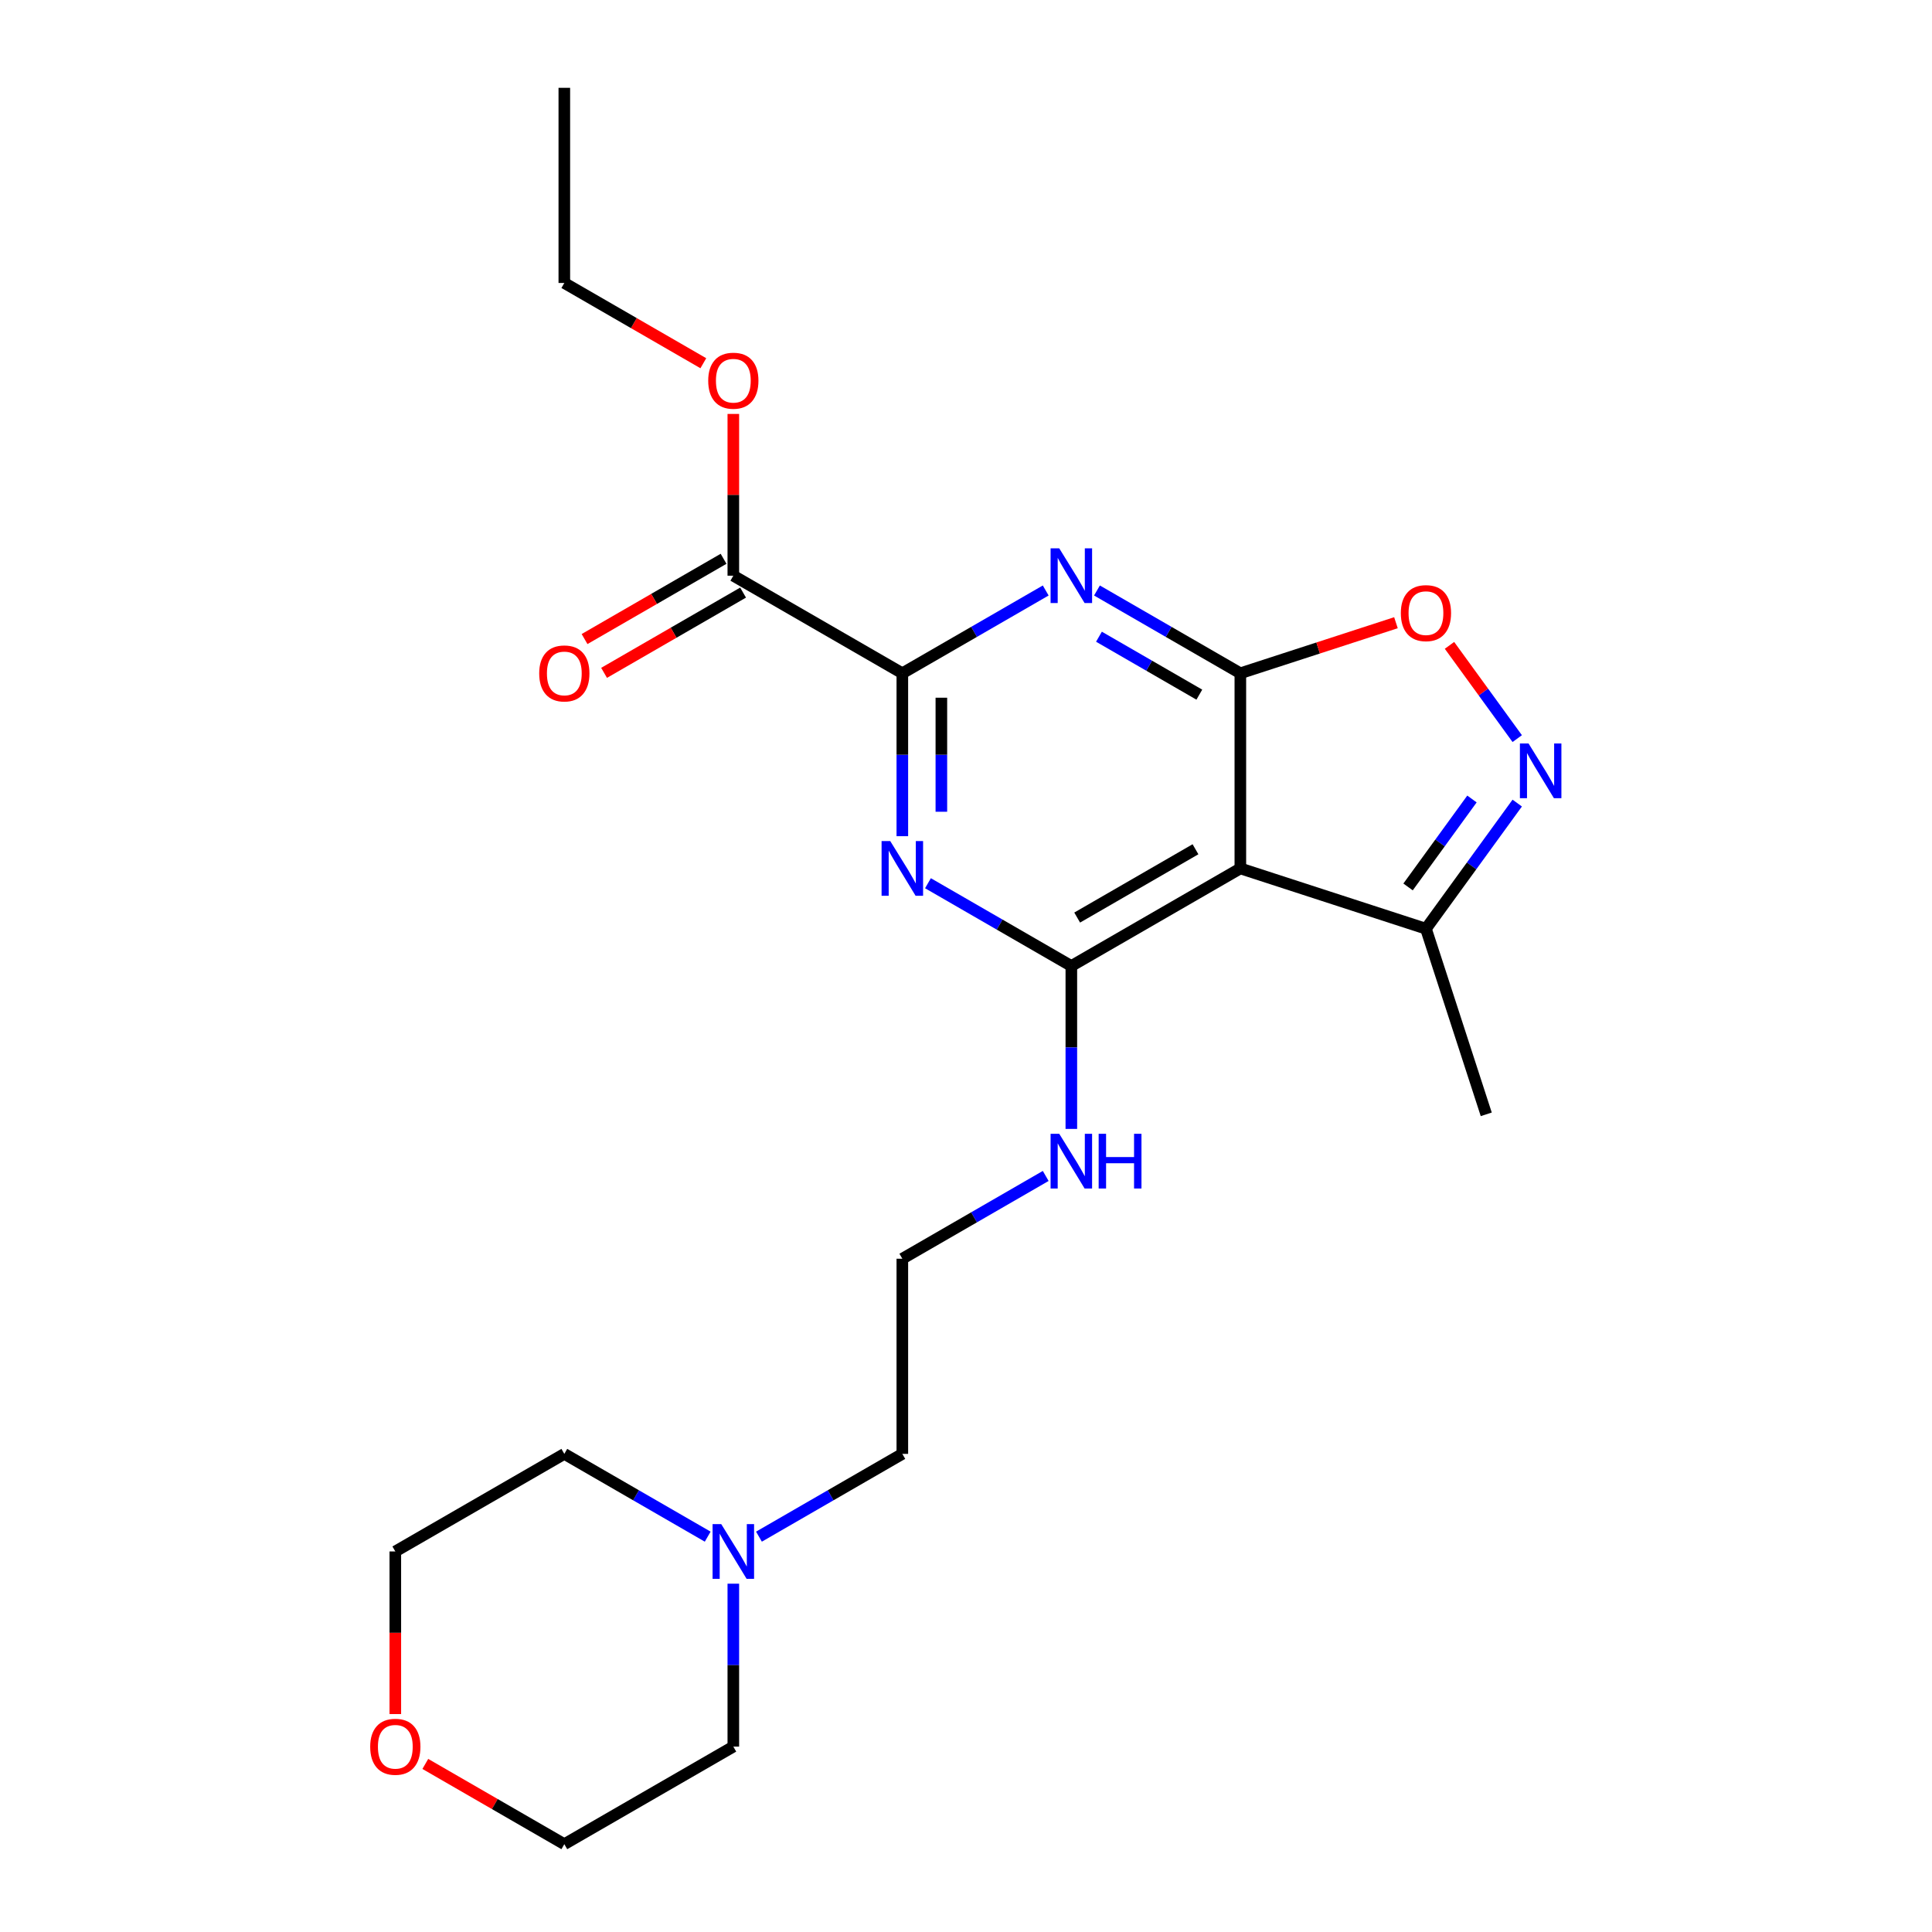 <?xml version='1.0' encoding='iso-8859-1'?>
<svg version='1.1' baseProfile='full'
              xmlns='http://www.w3.org/2000/svg'
                      xmlns:rdkit='http://www.rdkit.org/xml'
                      xmlns:xlink='http://www.w3.org/1999/xlink'
                  xml:space='preserve'
width='1000px' height='1000px' viewBox='0 0 1000 1000'>
<!-- END OF HEADER -->
<rect style='opacity:1.0;fill:#FFFFFF;stroke:none' width='1000' height='1000' x='0' y='0'> </rect>
<path class='bond-0' d='M 642.001,348.485 L 604.895,327.062' style='fill:none;fill-rule:evenodd;stroke:#000000;stroke-width:6px;stroke-linecap:butt;stroke-linejoin:miter;stroke-opacity:1' />
<path class='bond-0' d='M 604.895,327.062 L 567.789,305.638' style='fill:none;fill-rule:evenodd;stroke:#0000FF;stroke-width:6px;stroke-linecap:butt;stroke-linejoin:miter;stroke-opacity:1' />
<path class='bond-0' d='M 620.768,359.553 L 594.794,344.557' style='fill:none;fill-rule:evenodd;stroke:#000000;stroke-width:6px;stroke-linecap:butt;stroke-linejoin:miter;stroke-opacity:1' />
<path class='bond-0' d='M 594.794,344.557 L 568.82,329.561' style='fill:none;fill-rule:evenodd;stroke:#0000FF;stroke-width:6px;stroke-linecap:butt;stroke-linejoin:miter;stroke-opacity:1' />
<path class='bond-3' d='M 642.001,348.485 L 642.001,449.495' style='fill:none;fill-rule:evenodd;stroke:#000000;stroke-width:6px;stroke-linecap:butt;stroke-linejoin:miter;stroke-opacity:1' />
<path class='bond-6' d='M 642.001,348.485 L 682.272,335.4' style='fill:none;fill-rule:evenodd;stroke:#000000;stroke-width:6px;stroke-linecap:butt;stroke-linejoin:miter;stroke-opacity:1' />
<path class='bond-6' d='M 682.272,335.4 L 722.542,322.315' style='fill:none;fill-rule:evenodd;stroke:#FF0000;stroke-width:6px;stroke-linecap:butt;stroke-linejoin:miter;stroke-opacity:1' />
<path class='bond-4' d='M 541.259,305.638 L 504.153,327.062' style='fill:none;fill-rule:evenodd;stroke:#0000FF;stroke-width:6px;stroke-linecap:butt;stroke-linejoin:miter;stroke-opacity:1' />
<path class='bond-4' d='M 504.153,327.062 L 467.047,348.485' style='fill:none;fill-rule:evenodd;stroke:#000000;stroke-width:6px;stroke-linecap:butt;stroke-linejoin:miter;stroke-opacity:1' />
<path class='bond-1' d='M 480.312,457.154 L 517.418,478.577' style='fill:none;fill-rule:evenodd;stroke:#0000FF;stroke-width:6px;stroke-linecap:butt;stroke-linejoin:miter;stroke-opacity:1' />
<path class='bond-1' d='M 517.418,478.577 L 554.524,500' style='fill:none;fill-rule:evenodd;stroke:#000000;stroke-width:6px;stroke-linecap:butt;stroke-linejoin:miter;stroke-opacity:1' />
<path class='bond-24' d='M 467.047,432.81 L 467.047,390.647' style='fill:none;fill-rule:evenodd;stroke:#0000FF;stroke-width:6px;stroke-linecap:butt;stroke-linejoin:miter;stroke-opacity:1' />
<path class='bond-24' d='M 467.047,390.647 L 467.047,348.485' style='fill:none;fill-rule:evenodd;stroke:#000000;stroke-width:6px;stroke-linecap:butt;stroke-linejoin:miter;stroke-opacity:1' />
<path class='bond-24' d='M 487.249,420.161 L 487.249,390.647' style='fill:none;fill-rule:evenodd;stroke:#0000FF;stroke-width:6px;stroke-linecap:butt;stroke-linejoin:miter;stroke-opacity:1' />
<path class='bond-24' d='M 487.249,390.647 L 487.249,361.134' style='fill:none;fill-rule:evenodd;stroke:#000000;stroke-width:6px;stroke-linecap:butt;stroke-linejoin:miter;stroke-opacity:1' />
<path class='bond-2' d='M 554.524,500 L 642.001,449.495' style='fill:none;fill-rule:evenodd;stroke:#000000;stroke-width:6px;stroke-linecap:butt;stroke-linejoin:miter;stroke-opacity:1' />
<path class='bond-2' d='M 557.545,474.929 L 618.779,439.575' style='fill:none;fill-rule:evenodd;stroke:#000000;stroke-width:6px;stroke-linecap:butt;stroke-linejoin:miter;stroke-opacity:1' />
<path class='bond-10' d='M 554.524,500 L 554.524,542.162' style='fill:none;fill-rule:evenodd;stroke:#000000;stroke-width:6px;stroke-linecap:butt;stroke-linejoin:miter;stroke-opacity:1' />
<path class='bond-10' d='M 554.524,542.162 L 554.524,584.325' style='fill:none;fill-rule:evenodd;stroke:#0000FF;stroke-width:6px;stroke-linecap:butt;stroke-linejoin:miter;stroke-opacity:1' />
<path class='bond-7' d='M 642.001,449.495 L 738.068,480.709' style='fill:none;fill-rule:evenodd;stroke:#000000;stroke-width:6px;stroke-linecap:butt;stroke-linejoin:miter;stroke-opacity:1' />
<path class='bond-8' d='M 467.047,348.485 L 379.569,297.98' style='fill:none;fill-rule:evenodd;stroke:#000000;stroke-width:6px;stroke-linecap:butt;stroke-linejoin:miter;stroke-opacity:1' />
<path class='bond-5' d='M 785.317,382.305 L 767.784,358.173' style='fill:none;fill-rule:evenodd;stroke:#0000FF;stroke-width:6px;stroke-linecap:butt;stroke-linejoin:miter;stroke-opacity:1' />
<path class='bond-5' d='M 767.784,358.173 L 750.251,334.041' style='fill:none;fill-rule:evenodd;stroke:#FF0000;stroke-width:6px;stroke-linecap:butt;stroke-linejoin:miter;stroke-opacity:1' />
<path class='bond-23' d='M 785.317,415.675 L 761.692,448.192' style='fill:none;fill-rule:evenodd;stroke:#0000FF;stroke-width:6px;stroke-linecap:butt;stroke-linejoin:miter;stroke-opacity:1' />
<path class='bond-23' d='M 761.692,448.192 L 738.068,480.709' style='fill:none;fill-rule:evenodd;stroke:#000000;stroke-width:6px;stroke-linecap:butt;stroke-linejoin:miter;stroke-opacity:1' />
<path class='bond-23' d='M 761.886,413.556 L 745.349,436.318' style='fill:none;fill-rule:evenodd;stroke:#0000FF;stroke-width:6px;stroke-linecap:butt;stroke-linejoin:miter;stroke-opacity:1' />
<path class='bond-23' d='M 745.349,436.318 L 728.811,459.079' style='fill:none;fill-rule:evenodd;stroke:#000000;stroke-width:6px;stroke-linecap:butt;stroke-linejoin:miter;stroke-opacity:1' />
<path class='bond-18' d='M 738.068,480.709 L 769.281,576.775' style='fill:none;fill-rule:evenodd;stroke:#000000;stroke-width:6px;stroke-linecap:butt;stroke-linejoin:miter;stroke-opacity:1' />
<path class='bond-11' d='M 374.519,289.232 L 338.543,310.003' style='fill:none;fill-rule:evenodd;stroke:#000000;stroke-width:6px;stroke-linecap:butt;stroke-linejoin:miter;stroke-opacity:1' />
<path class='bond-11' d='M 338.543,310.003 L 302.567,330.774' style='fill:none;fill-rule:evenodd;stroke:#FF0000;stroke-width:6px;stroke-linecap:butt;stroke-linejoin:miter;stroke-opacity:1' />
<path class='bond-11' d='M 384.62,306.728 L 348.644,327.498' style='fill:none;fill-rule:evenodd;stroke:#000000;stroke-width:6px;stroke-linecap:butt;stroke-linejoin:miter;stroke-opacity:1' />
<path class='bond-11' d='M 348.644,327.498 L 312.668,348.269' style='fill:none;fill-rule:evenodd;stroke:#FF0000;stroke-width:6px;stroke-linecap:butt;stroke-linejoin:miter;stroke-opacity:1' />
<path class='bond-13' d='M 379.569,297.98 L 379.569,256.117' style='fill:none;fill-rule:evenodd;stroke:#000000;stroke-width:6px;stroke-linecap:butt;stroke-linejoin:miter;stroke-opacity:1' />
<path class='bond-13' d='M 379.569,256.117 L 379.569,214.255' style='fill:none;fill-rule:evenodd;stroke:#FF0000;stroke-width:6px;stroke-linecap:butt;stroke-linejoin:miter;stroke-opacity:1' />
<path class='bond-9' d='M 392.835,795.372 L 429.941,773.948' style='fill:none;fill-rule:evenodd;stroke:#0000FF;stroke-width:6px;stroke-linecap:butt;stroke-linejoin:miter;stroke-opacity:1' />
<path class='bond-9' d='M 429.941,773.948 L 467.047,752.525' style='fill:none;fill-rule:evenodd;stroke:#000000;stroke-width:6px;stroke-linecap:butt;stroke-linejoin:miter;stroke-opacity:1' />
<path class='bond-16' d='M 379.569,819.716 L 379.569,861.878' style='fill:none;fill-rule:evenodd;stroke:#0000FF;stroke-width:6px;stroke-linecap:butt;stroke-linejoin:miter;stroke-opacity:1' />
<path class='bond-16' d='M 379.569,861.878 L 379.569,904.04' style='fill:none;fill-rule:evenodd;stroke:#000000;stroke-width:6px;stroke-linecap:butt;stroke-linejoin:miter;stroke-opacity:1' />
<path class='bond-17' d='M 366.304,795.372 L 329.198,773.948' style='fill:none;fill-rule:evenodd;stroke:#0000FF;stroke-width:6px;stroke-linecap:butt;stroke-linejoin:miter;stroke-opacity:1' />
<path class='bond-17' d='M 329.198,773.948 L 292.092,752.525' style='fill:none;fill-rule:evenodd;stroke:#000000;stroke-width:6px;stroke-linecap:butt;stroke-linejoin:miter;stroke-opacity:1' />
<path class='bond-14' d='M 541.259,608.669 L 504.153,630.092' style='fill:none;fill-rule:evenodd;stroke:#0000FF;stroke-width:6px;stroke-linecap:butt;stroke-linejoin:miter;stroke-opacity:1' />
<path class='bond-14' d='M 504.153,630.092 L 467.047,651.515' style='fill:none;fill-rule:evenodd;stroke:#000000;stroke-width:6px;stroke-linecap:butt;stroke-linejoin:miter;stroke-opacity:1' />
<path class='bond-12' d='M 204.615,887.195 L 204.615,845.113' style='fill:none;fill-rule:evenodd;stroke:#FF0000;stroke-width:6px;stroke-linecap:butt;stroke-linejoin:miter;stroke-opacity:1' />
<path class='bond-12' d='M 204.615,845.113 L 204.615,803.03' style='fill:none;fill-rule:evenodd;stroke:#000000;stroke-width:6px;stroke-linecap:butt;stroke-linejoin:miter;stroke-opacity:1' />
<path class='bond-25' d='M 220.14,913.004 L 256.116,933.775' style='fill:none;fill-rule:evenodd;stroke:#FF0000;stroke-width:6px;stroke-linecap:butt;stroke-linejoin:miter;stroke-opacity:1' />
<path class='bond-25' d='M 256.116,933.775 L 292.092,954.545' style='fill:none;fill-rule:evenodd;stroke:#000000;stroke-width:6px;stroke-linecap:butt;stroke-linejoin:miter;stroke-opacity:1' />
<path class='bond-21' d='M 364.044,188.006 L 328.068,167.235' style='fill:none;fill-rule:evenodd;stroke:#FF0000;stroke-width:6px;stroke-linecap:butt;stroke-linejoin:miter;stroke-opacity:1' />
<path class='bond-21' d='M 328.068,167.235 L 292.092,146.465' style='fill:none;fill-rule:evenodd;stroke:#000000;stroke-width:6px;stroke-linecap:butt;stroke-linejoin:miter;stroke-opacity:1' />
<path class='bond-15' d='M 467.047,651.515 L 467.047,752.525' style='fill:none;fill-rule:evenodd;stroke:#000000;stroke-width:6px;stroke-linecap:butt;stroke-linejoin:miter;stroke-opacity:1' />
<path class='bond-20' d='M 379.569,904.04 L 292.092,954.545' style='fill:none;fill-rule:evenodd;stroke:#000000;stroke-width:6px;stroke-linecap:butt;stroke-linejoin:miter;stroke-opacity:1' />
<path class='bond-19' d='M 292.092,752.525 L 204.615,803.03' style='fill:none;fill-rule:evenodd;stroke:#000000;stroke-width:6px;stroke-linecap:butt;stroke-linejoin:miter;stroke-opacity:1' />
<path class='bond-22' d='M 292.092,146.465 L 292.092,45.455' style='fill:none;fill-rule:evenodd;stroke:#000000;stroke-width:6px;stroke-linecap:butt;stroke-linejoin:miter;stroke-opacity:1' />
<path  class='atom-1' d='M 548.264 283.82
L 557.544 298.82
Q 558.464 300.3, 559.944 302.98
Q 561.424 305.66, 561.504 305.82
L 561.504 283.82
L 565.264 283.82
L 565.264 312.14
L 561.384 312.14
L 551.424 295.74
Q 550.264 293.82, 549.024 291.62
Q 547.824 289.42, 547.464 288.74
L 547.464 312.14
L 543.784 312.14
L 543.784 283.82
L 548.264 283.82
' fill='#0000FF'/>
<path  class='atom-2' d='M 460.787 435.335
L 470.067 450.335
Q 470.987 451.815, 472.467 454.495
Q 473.947 457.175, 474.027 457.335
L 474.027 435.335
L 477.787 435.335
L 477.787 463.655
L 473.907 463.655
L 463.947 447.255
Q 462.787 445.335, 461.547 443.135
Q 460.347 440.935, 459.987 440.255
L 459.987 463.655
L 456.307 463.655
L 456.307 435.335
L 460.787 435.335
' fill='#0000FF'/>
<path  class='atom-6' d='M 791.18 384.83
L 800.46 399.83
Q 801.38 401.31, 802.86 403.99
Q 804.34 406.67, 804.42 406.83
L 804.42 384.83
L 808.18 384.83
L 808.18 413.15
L 804.3 413.15
L 794.34 396.75
Q 793.18 394.83, 791.94 392.63
Q 790.74 390.43, 790.38 389.75
L 790.38 413.15
L 786.7 413.15
L 786.7 384.83
L 791.18 384.83
' fill='#0000FF'/>
<path  class='atom-7' d='M 725.068 317.351
Q 725.068 310.551, 728.428 306.751
Q 731.788 302.951, 738.068 302.951
Q 744.348 302.951, 747.708 306.751
Q 751.068 310.551, 751.068 317.351
Q 751.068 324.231, 747.668 328.151
Q 744.268 332.031, 738.068 332.031
Q 731.828 332.031, 728.428 328.151
Q 725.068 324.271, 725.068 317.351
M 738.068 328.831
Q 742.388 328.831, 744.708 325.951
Q 747.068 323.031, 747.068 317.351
Q 747.068 311.791, 744.708 308.991
Q 742.388 306.151, 738.068 306.151
Q 733.748 306.151, 731.388 308.951
Q 729.068 311.751, 729.068 317.351
Q 729.068 323.071, 731.388 325.951
Q 733.748 328.831, 738.068 328.831
' fill='#FF0000'/>
<path  class='atom-10' d='M 373.309 788.87
L 382.589 803.87
Q 383.509 805.35, 384.989 808.03
Q 386.469 810.71, 386.549 810.87
L 386.549 788.87
L 390.309 788.87
L 390.309 817.19
L 386.429 817.19
L 376.469 800.79
Q 375.309 798.87, 374.069 796.67
Q 372.869 794.47, 372.509 793.79
L 372.509 817.19
L 368.829 817.19
L 368.829 788.87
L 373.309 788.87
' fill='#0000FF'/>
<path  class='atom-11' d='M 548.264 586.85
L 557.544 601.85
Q 558.464 603.33, 559.944 606.01
Q 561.424 608.69, 561.504 608.85
L 561.504 586.85
L 565.264 586.85
L 565.264 615.17
L 561.384 615.17
L 551.424 598.77
Q 550.264 596.85, 549.024 594.65
Q 547.824 592.45, 547.464 591.77
L 547.464 615.17
L 543.784 615.17
L 543.784 586.85
L 548.264 586.85
' fill='#0000FF'/>
<path  class='atom-11' d='M 568.664 586.85
L 572.504 586.85
L 572.504 598.89
L 586.984 598.89
L 586.984 586.85
L 590.824 586.85
L 590.824 615.17
L 586.984 615.17
L 586.984 602.09
L 572.504 602.09
L 572.504 615.17
L 568.664 615.17
L 568.664 586.85
' fill='#0000FF'/>
<path  class='atom-12' d='M 279.092 348.565
Q 279.092 341.765, 282.452 337.965
Q 285.812 334.165, 292.092 334.165
Q 298.372 334.165, 301.732 337.965
Q 305.092 341.765, 305.092 348.565
Q 305.092 355.445, 301.692 359.365
Q 298.292 363.245, 292.092 363.245
Q 285.852 363.245, 282.452 359.365
Q 279.092 355.485, 279.092 348.565
M 292.092 360.045
Q 296.412 360.045, 298.732 357.165
Q 301.092 354.245, 301.092 348.565
Q 301.092 343.005, 298.732 340.205
Q 296.412 337.365, 292.092 337.365
Q 287.772 337.365, 285.412 340.165
Q 283.092 342.965, 283.092 348.565
Q 283.092 354.285, 285.412 357.165
Q 287.772 360.045, 292.092 360.045
' fill='#FF0000'/>
<path  class='atom-13' d='M 191.615 904.12
Q 191.615 897.32, 194.975 893.52
Q 198.335 889.72, 204.615 889.72
Q 210.895 889.72, 214.255 893.52
Q 217.615 897.32, 217.615 904.12
Q 217.615 911, 214.215 914.92
Q 210.815 918.8, 204.615 918.8
Q 198.375 918.8, 194.975 914.92
Q 191.615 911.04, 191.615 904.12
M 204.615 915.6
Q 208.935 915.6, 211.255 912.72
Q 213.615 909.8, 213.615 904.12
Q 213.615 898.56, 211.255 895.76
Q 208.935 892.92, 204.615 892.92
Q 200.295 892.92, 197.935 895.72
Q 195.615 898.52, 195.615 904.12
Q 195.615 909.84, 197.935 912.72
Q 200.295 915.6, 204.615 915.6
' fill='#FF0000'/>
<path  class='atom-14' d='M 366.569 197.05
Q 366.569 190.25, 369.929 186.45
Q 373.289 182.65, 379.569 182.65
Q 385.849 182.65, 389.209 186.45
Q 392.569 190.25, 392.569 197.05
Q 392.569 203.93, 389.169 207.85
Q 385.769 211.73, 379.569 211.73
Q 373.329 211.73, 369.929 207.85
Q 366.569 203.97, 366.569 197.05
M 379.569 208.53
Q 383.889 208.53, 386.209 205.65
Q 388.569 202.73, 388.569 197.05
Q 388.569 191.49, 386.209 188.69
Q 383.889 185.85, 379.569 185.85
Q 375.249 185.85, 372.889 188.65
Q 370.569 191.45, 370.569 197.05
Q 370.569 202.77, 372.889 205.65
Q 375.249 208.53, 379.569 208.53
' fill='#FF0000'/>
</svg>
